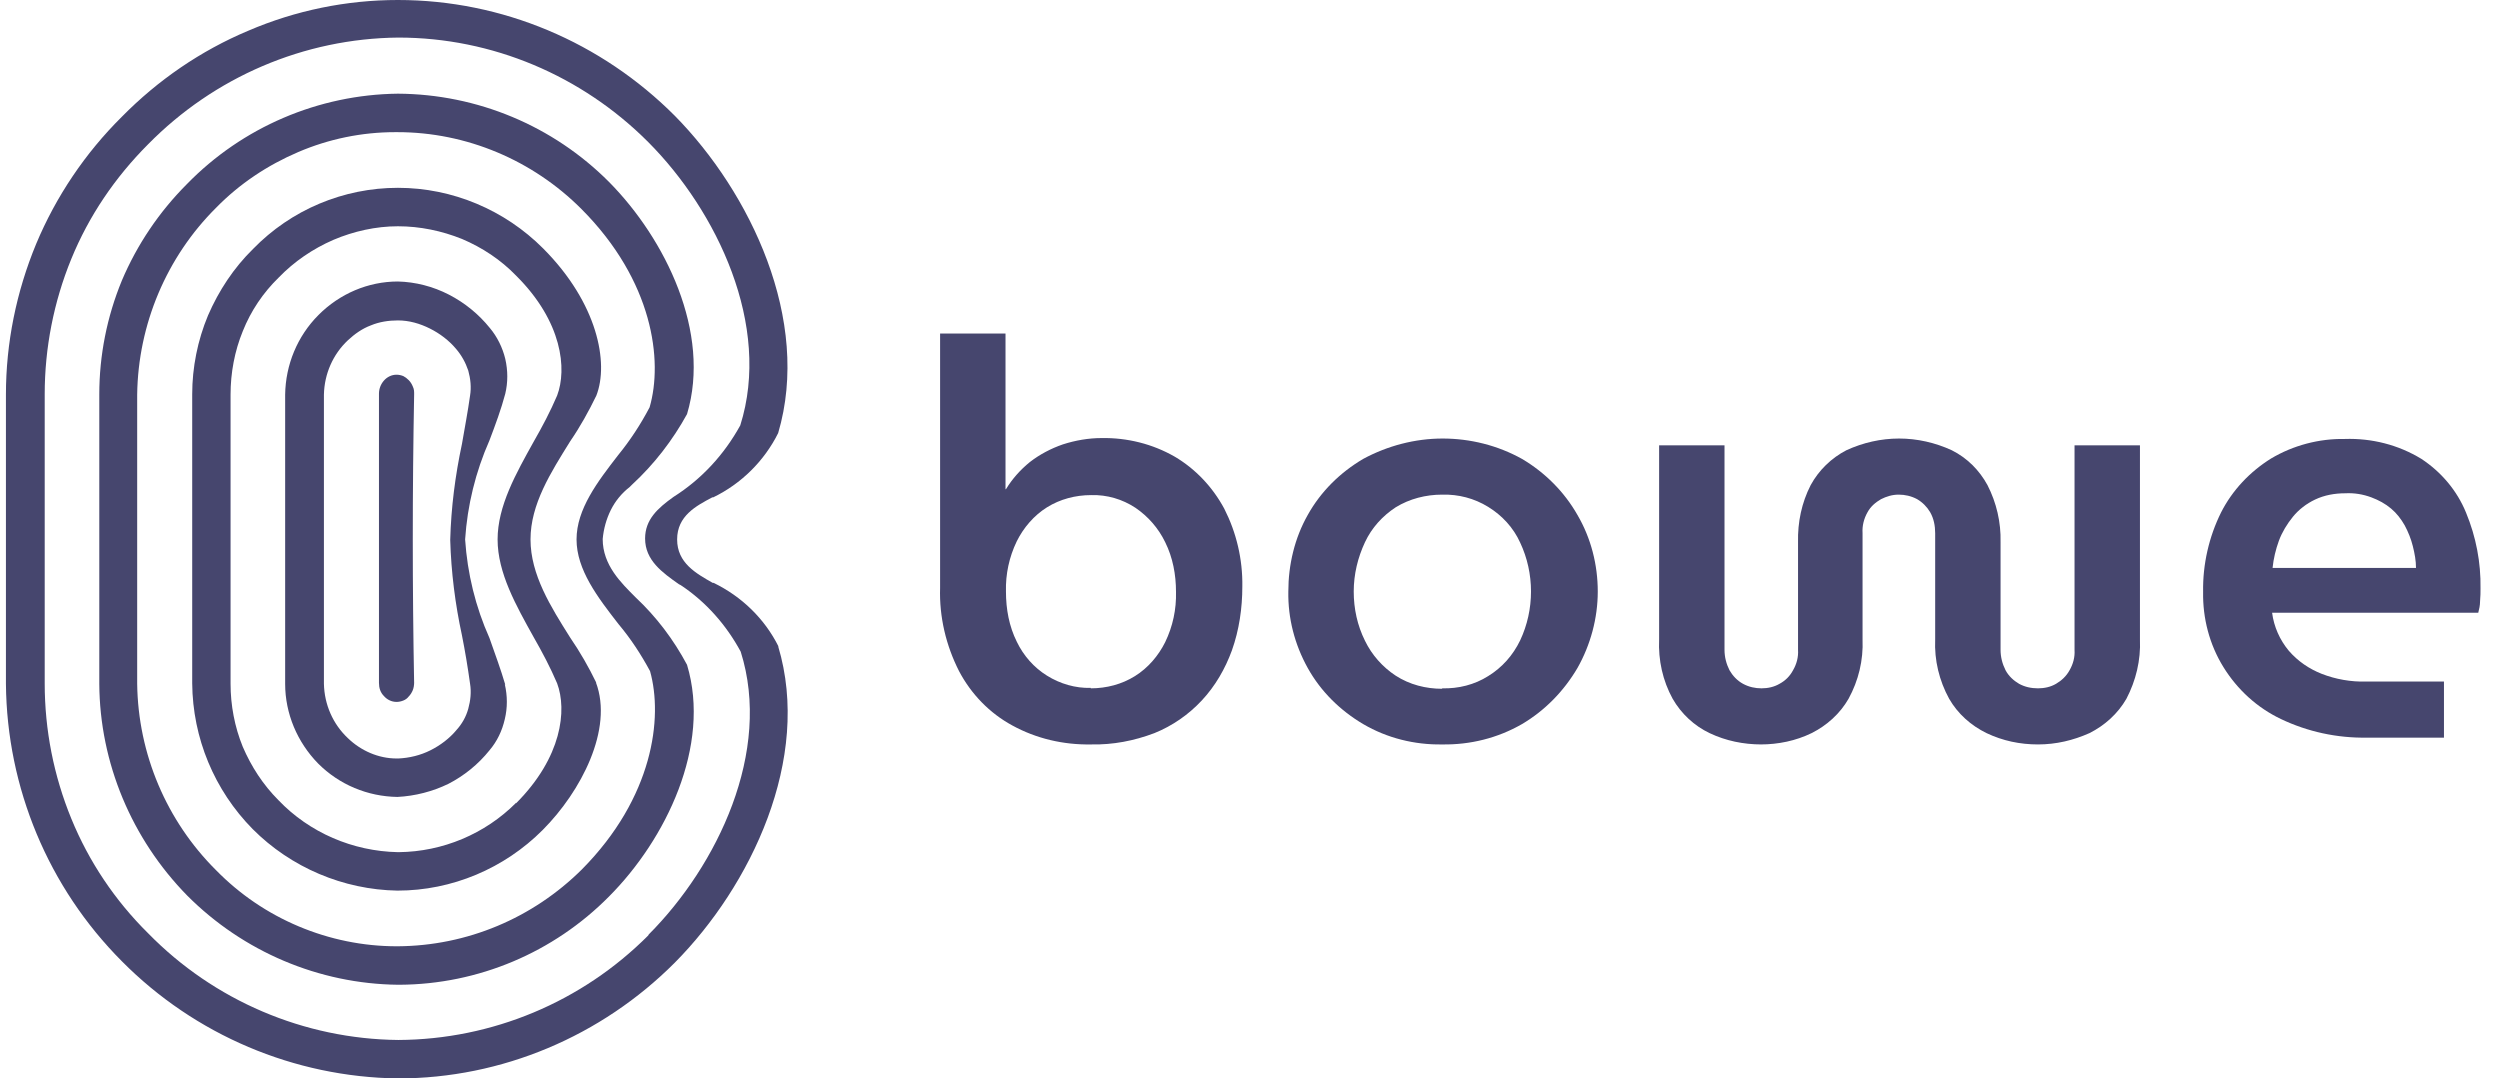 <svg width="102" height="44" viewBox="0 0 102 44" fill="none" xmlns="http://www.w3.org/2000/svg">
<path d="M31.767 26.385C31.197 25.241 30.258 24.336 29.117 23.782H29.08C28.399 23.394 27.627 22.969 27.627 22.009C27.627 21.049 28.399 20.643 29.062 20.292H29.099C30.24 19.738 31.178 18.815 31.749 17.67C33.111 13.054 30.608 7.847 27.535 4.727C24.535 1.717 20.486 0 16.235 0C14.137 0 12.057 0.425 10.124 1.256C8.192 2.068 6.444 3.268 4.971 4.764C3.481 6.241 2.285 8.013 1.475 9.952C0.665 11.909 0.242 13.996 0.242 16.101V27.899C0.279 32.146 1.972 36.208 4.971 39.218C7.953 42.227 12.002 43.945 16.235 44C20.468 44 24.535 42.283 27.535 39.273C30.626 36.153 33.129 30.964 31.749 26.367M26.449 38.165C23.743 40.88 20.081 42.412 16.253 42.431C12.407 42.394 8.726 40.824 6.039 38.073C4.695 36.744 3.628 35.156 2.91 33.402C2.192 31.648 1.824 29.783 1.824 27.881V16.082C1.824 14.199 2.192 12.316 2.91 10.562C3.628 8.807 4.695 7.238 6.039 5.89C8.744 3.139 12.407 1.569 16.253 1.533C20.081 1.533 23.743 3.084 26.449 5.798C29.246 8.604 31.491 13.276 30.203 17.356C29.541 18.556 28.62 19.553 27.479 20.274C26.835 20.735 26.32 21.197 26.32 21.972C26.32 22.859 27.019 23.357 27.7 23.837L27.774 23.874C28.804 24.557 29.633 25.499 30.221 26.588C31.51 30.669 29.265 35.322 26.467 38.128" fill="#46466E"/>
<path d="M28.031 27.124C27.479 26.09 26.78 25.167 25.933 24.373C25.345 23.782 24.59 23.062 24.59 21.991C24.627 21.585 24.737 21.178 24.921 20.809C25.105 20.44 25.363 20.126 25.694 19.867L25.786 19.775C26.688 18.944 27.442 17.966 28.031 16.895C29.025 13.571 27.148 9.749 24.848 7.423C22.566 5.133 19.474 3.841 16.235 3.822C12.995 3.859 9.885 5.188 7.622 7.515C6.499 8.641 5.597 9.971 4.971 11.448C4.364 12.925 4.051 14.494 4.051 16.101V27.899C4.07 31.131 5.376 34.233 7.64 36.541C9.922 38.83 13.014 40.141 16.235 40.178H16.308C19.511 40.16 22.584 38.867 24.848 36.577C27.166 34.251 29.025 30.429 28.031 27.124ZM23.743 35.47C21.737 37.464 19.05 38.59 16.235 38.608H16.179C14.818 38.608 13.456 38.331 12.186 37.796C10.916 37.261 9.775 36.485 8.818 35.507C6.793 33.494 5.634 30.761 5.597 27.899V16.101C5.634 13.239 6.793 10.488 8.818 8.475C9.775 7.496 10.916 6.739 12.167 6.204C13.419 5.668 14.762 5.392 16.124 5.392H16.216C19.032 5.392 21.737 6.536 23.725 8.53C26.651 11.466 27.056 14.716 26.504 16.618C26.136 17.319 25.712 17.966 25.216 18.575C24.387 19.646 23.523 20.772 23.523 22.009C23.523 23.246 24.387 24.373 25.234 25.462C25.731 26.053 26.154 26.699 26.522 27.382C27.056 29.284 26.651 32.534 23.743 35.47Z" fill="#46466E"/>
<path d="M24.332 27.862C24.019 27.216 23.67 26.607 23.265 26.016C22.474 24.76 21.645 23.449 21.645 22.009C21.645 20.569 22.474 19.276 23.265 18.003C23.67 17.412 24.019 16.784 24.332 16.138C24.848 14.808 24.387 12.371 22.161 10.137C20.596 8.567 18.462 7.663 16.235 7.663C15.13 7.663 14.044 7.884 13.032 8.309C12.02 8.734 11.1 9.361 10.327 10.155C9.536 10.931 8.928 11.854 8.487 12.87C8.063 13.885 7.842 14.993 7.842 16.082V27.881C7.861 30.115 8.744 32.238 10.309 33.826C11.873 35.396 14.008 36.3 16.216 36.337C18.443 36.337 20.578 35.433 22.142 33.863C23.706 32.294 25.032 29.746 24.314 27.844M21.056 32.755C19.787 34.029 18.057 34.749 16.271 34.768H16.235C14.394 34.731 12.627 33.974 11.358 32.645C10.732 32.017 10.253 31.278 9.904 30.466C9.572 29.653 9.407 28.767 9.407 27.899V16.101C9.407 15.214 9.572 14.328 9.904 13.516C10.235 12.685 10.732 11.946 11.376 11.319C12.002 10.672 12.756 10.155 13.603 9.786C14.431 9.435 15.333 9.232 16.235 9.232C17.136 9.232 18.02 9.417 18.848 9.749C19.676 10.1 20.431 10.598 21.056 11.245C22.952 13.128 23.136 15.067 22.731 16.138C22.455 16.784 22.124 17.412 21.774 18.021C21.056 19.314 20.302 20.643 20.302 22.009C20.302 23.376 21.056 24.705 21.774 25.997C22.124 26.607 22.455 27.235 22.731 27.881C23.136 28.97 22.934 30.89 21.056 32.774" fill="#46466E"/>
<path d="M20.615 27.936C20.431 27.308 20.191 26.662 19.971 26.034C19.4 24.76 19.069 23.394 18.977 22.009C19.069 20.624 19.4 19.258 19.971 17.966C20.21 17.338 20.449 16.692 20.615 16.064C20.725 15.602 20.725 15.122 20.615 14.642C20.504 14.18 20.283 13.737 19.989 13.386C19.529 12.814 18.958 12.352 18.314 12.02C17.67 11.688 16.952 11.503 16.235 11.485C15.02 11.485 13.861 11.983 12.995 12.851C12.13 13.719 11.652 14.882 11.634 16.101V27.899C11.634 29.118 12.13 30.281 12.977 31.149C13.842 32.017 15.002 32.497 16.216 32.515C16.934 32.478 17.652 32.294 18.296 31.98C18.94 31.648 19.511 31.186 19.971 30.613C20.283 30.244 20.486 29.82 20.596 29.34C20.707 28.878 20.707 28.398 20.596 27.918M18.627 29.783C18.333 30.133 17.965 30.41 17.56 30.613C17.155 30.817 16.695 30.927 16.253 30.946H16.179C15.443 30.946 14.726 30.632 14.192 30.115C13.584 29.543 13.235 28.749 13.216 27.899V16.101C13.235 15.251 13.584 14.457 14.192 13.885C14.468 13.627 14.781 13.405 15.13 13.276C15.48 13.128 15.867 13.073 16.235 13.073C16.695 13.073 17.136 13.202 17.541 13.405C17.946 13.608 18.314 13.885 18.609 14.236C18.829 14.494 18.995 14.79 19.106 15.122C19.198 15.454 19.234 15.805 19.179 16.138C19.087 16.802 18.958 17.467 18.848 18.113C18.572 19.406 18.406 20.698 18.369 22.028C18.406 23.339 18.572 24.65 18.848 25.924C18.977 26.57 19.087 27.235 19.179 27.899C19.234 28.232 19.198 28.582 19.106 28.915C19.014 29.247 18.848 29.543 18.609 29.801" fill="#46466E"/>
<path d="M16.897 27.899C16.823 23.93 16.823 20.07 16.897 16.082C16.897 15.972 16.897 15.879 16.842 15.768C16.805 15.676 16.75 15.584 16.676 15.51C16.603 15.436 16.529 15.381 16.455 15.344C16.363 15.307 16.271 15.288 16.179 15.288C15.977 15.288 15.793 15.381 15.664 15.528C15.535 15.676 15.462 15.861 15.462 16.064V27.862C15.462 28.066 15.517 28.25 15.664 28.398C15.793 28.546 15.977 28.638 16.179 28.638C16.271 28.638 16.363 28.619 16.455 28.582C16.547 28.546 16.621 28.49 16.676 28.416C16.75 28.342 16.805 28.25 16.842 28.158C16.879 28.066 16.897 27.955 16.897 27.844V27.899Z" fill="#46466E"/>
<path d="M44.503 30.373C43.38 30.392 42.276 30.133 41.301 29.598C40.38 29.099 39.626 28.324 39.129 27.382C38.595 26.33 38.319 25.167 38.356 23.985V13.608H41.025V19.96H41.043C41.301 19.535 41.632 19.166 42.018 18.852C42.423 18.538 42.883 18.298 43.362 18.132C43.877 17.966 44.411 17.873 44.944 17.873C45.993 17.855 47.024 18.113 47.926 18.63C48.773 19.129 49.472 19.867 49.95 20.754C50.447 21.732 50.705 22.822 50.687 23.93C50.687 24.816 50.558 25.702 50.263 26.533C49.987 27.29 49.582 27.992 49.03 28.582C48.496 29.155 47.834 29.616 47.098 29.912C46.27 30.226 45.405 30.392 44.521 30.373M44.503 28.084C45.147 28.084 45.773 27.918 46.306 27.585C46.84 27.253 47.263 26.755 47.539 26.201C47.852 25.554 47.999 24.853 47.981 24.151C47.981 23.449 47.852 22.748 47.539 22.12C47.263 21.548 46.84 21.068 46.325 20.717C45.791 20.366 45.165 20.181 44.521 20.2C43.877 20.2 43.251 20.366 42.718 20.698C42.184 21.031 41.761 21.529 41.485 22.083C41.172 22.729 41.025 23.431 41.043 24.133C41.043 24.853 41.172 25.554 41.485 26.182C41.761 26.755 42.184 27.235 42.718 27.567C43.251 27.899 43.877 28.084 44.503 28.066" fill="#46466E"/>
<path d="M58.839 30.373C57.717 30.392 56.594 30.115 55.619 29.543C54.68 28.989 53.889 28.213 53.355 27.253C52.821 26.293 52.545 25.222 52.564 24.133C52.564 23.043 52.821 21.954 53.355 21.012C53.889 20.052 54.68 19.276 55.619 18.723C56.612 18.187 57.735 17.892 58.858 17.892C59.98 17.892 61.103 18.169 62.097 18.723C63.035 19.276 63.827 20.07 64.361 21.012C64.913 21.954 65.189 23.043 65.189 24.133C65.189 25.222 64.894 26.311 64.361 27.253C63.808 28.195 63.035 28.989 62.097 29.543C61.103 30.115 59.98 30.392 58.839 30.373ZM58.839 28.084C59.502 28.102 60.164 27.936 60.717 27.585C61.287 27.235 61.729 26.736 62.023 26.127C62.318 25.499 62.465 24.816 62.465 24.133C62.465 23.449 62.318 22.766 62.023 22.139C61.747 21.529 61.287 21.031 60.717 20.68C60.146 20.329 59.502 20.163 58.839 20.181C58.177 20.181 57.514 20.348 56.944 20.698C56.41 21.049 55.968 21.529 55.692 22.12C55.398 22.748 55.232 23.431 55.232 24.133C55.232 24.834 55.379 25.517 55.692 26.145C55.968 26.718 56.41 27.216 56.944 27.567C57.514 27.936 58.177 28.102 58.839 28.102" fill="#46466E"/>
<path d="M71.869 30.373C71.133 30.373 70.415 30.226 69.753 29.912C69.127 29.616 68.593 29.118 68.244 28.509C67.839 27.77 67.655 26.939 67.692 26.09V18.169H70.36V26.515C70.36 26.81 70.434 27.087 70.563 27.345C70.691 27.567 70.876 27.77 71.115 27.899C71.354 28.029 71.612 28.084 71.869 28.084C72.127 28.084 72.385 28.029 72.605 27.899C72.845 27.77 73.029 27.585 73.157 27.345C73.305 27.087 73.378 26.81 73.36 26.515V22.12C73.342 21.308 73.507 20.514 73.875 19.794C74.207 19.184 74.722 18.686 75.329 18.372C76.01 18.058 76.746 17.892 77.482 17.892C78.219 17.892 78.955 18.058 79.636 18.372C80.261 18.686 80.758 19.184 81.09 19.794C81.458 20.514 81.642 21.308 81.623 22.12V26.515C81.623 26.81 81.697 27.087 81.826 27.345C81.954 27.585 82.157 27.77 82.378 27.899C82.617 28.029 82.875 28.084 83.151 28.084C83.408 28.084 83.666 28.029 83.887 27.899C84.108 27.77 84.31 27.585 84.439 27.345C84.586 27.087 84.66 26.81 84.641 26.515V18.169H87.31V26.09C87.347 26.939 87.144 27.77 86.758 28.509C86.408 29.118 85.874 29.598 85.249 29.912C84.586 30.207 83.887 30.373 83.151 30.373C82.415 30.373 81.715 30.226 81.053 29.912C80.409 29.598 79.875 29.118 79.525 28.509C79.12 27.77 78.918 26.939 78.955 26.09V21.751C78.955 21.455 78.9 21.16 78.752 20.901C78.623 20.68 78.439 20.495 78.219 20.366C77.979 20.237 77.722 20.181 77.464 20.181C77.206 20.181 76.967 20.255 76.746 20.366C76.525 20.495 76.323 20.661 76.194 20.901C76.047 21.16 75.973 21.455 75.992 21.751V26.09C76.028 26.939 75.826 27.77 75.421 28.509C75.072 29.118 74.538 29.598 73.912 29.912C73.268 30.226 72.55 30.373 71.832 30.373" fill="#46466E"/>
<path d="M96.567 30.096C95.353 30.115 94.156 29.857 93.07 29.34C92.095 28.878 91.285 28.139 90.715 27.216C90.144 26.293 89.868 25.222 89.887 24.151C89.868 23.025 90.126 21.898 90.623 20.901C91.083 19.997 91.801 19.24 92.665 18.704C93.567 18.169 94.616 17.892 95.665 17.91C96.77 17.873 97.855 18.15 98.794 18.723C99.604 19.258 100.248 20.015 100.616 20.92C101.021 21.898 101.223 22.951 101.205 24.003C101.205 24.151 101.205 24.336 101.186 24.539C101.186 24.705 101.15 24.853 101.113 25H92.702C92.776 25.573 93.015 26.108 93.383 26.551C93.751 26.976 94.211 27.29 94.727 27.493C95.297 27.715 95.923 27.825 96.53 27.807H99.714V30.096H96.53H96.567ZM92.721 23.172H98.573C98.573 22.877 98.518 22.582 98.444 22.286C98.371 21.991 98.26 21.714 98.113 21.437C97.966 21.178 97.782 20.938 97.561 20.754C97.322 20.551 97.046 20.403 96.751 20.292C96.401 20.163 96.052 20.107 95.684 20.126C95.26 20.126 94.837 20.2 94.451 20.384C94.101 20.551 93.788 20.791 93.549 21.086C93.31 21.381 93.107 21.714 92.978 22.065C92.85 22.415 92.757 22.803 92.721 23.172Z" fill="#46466E"/>
</svg>

